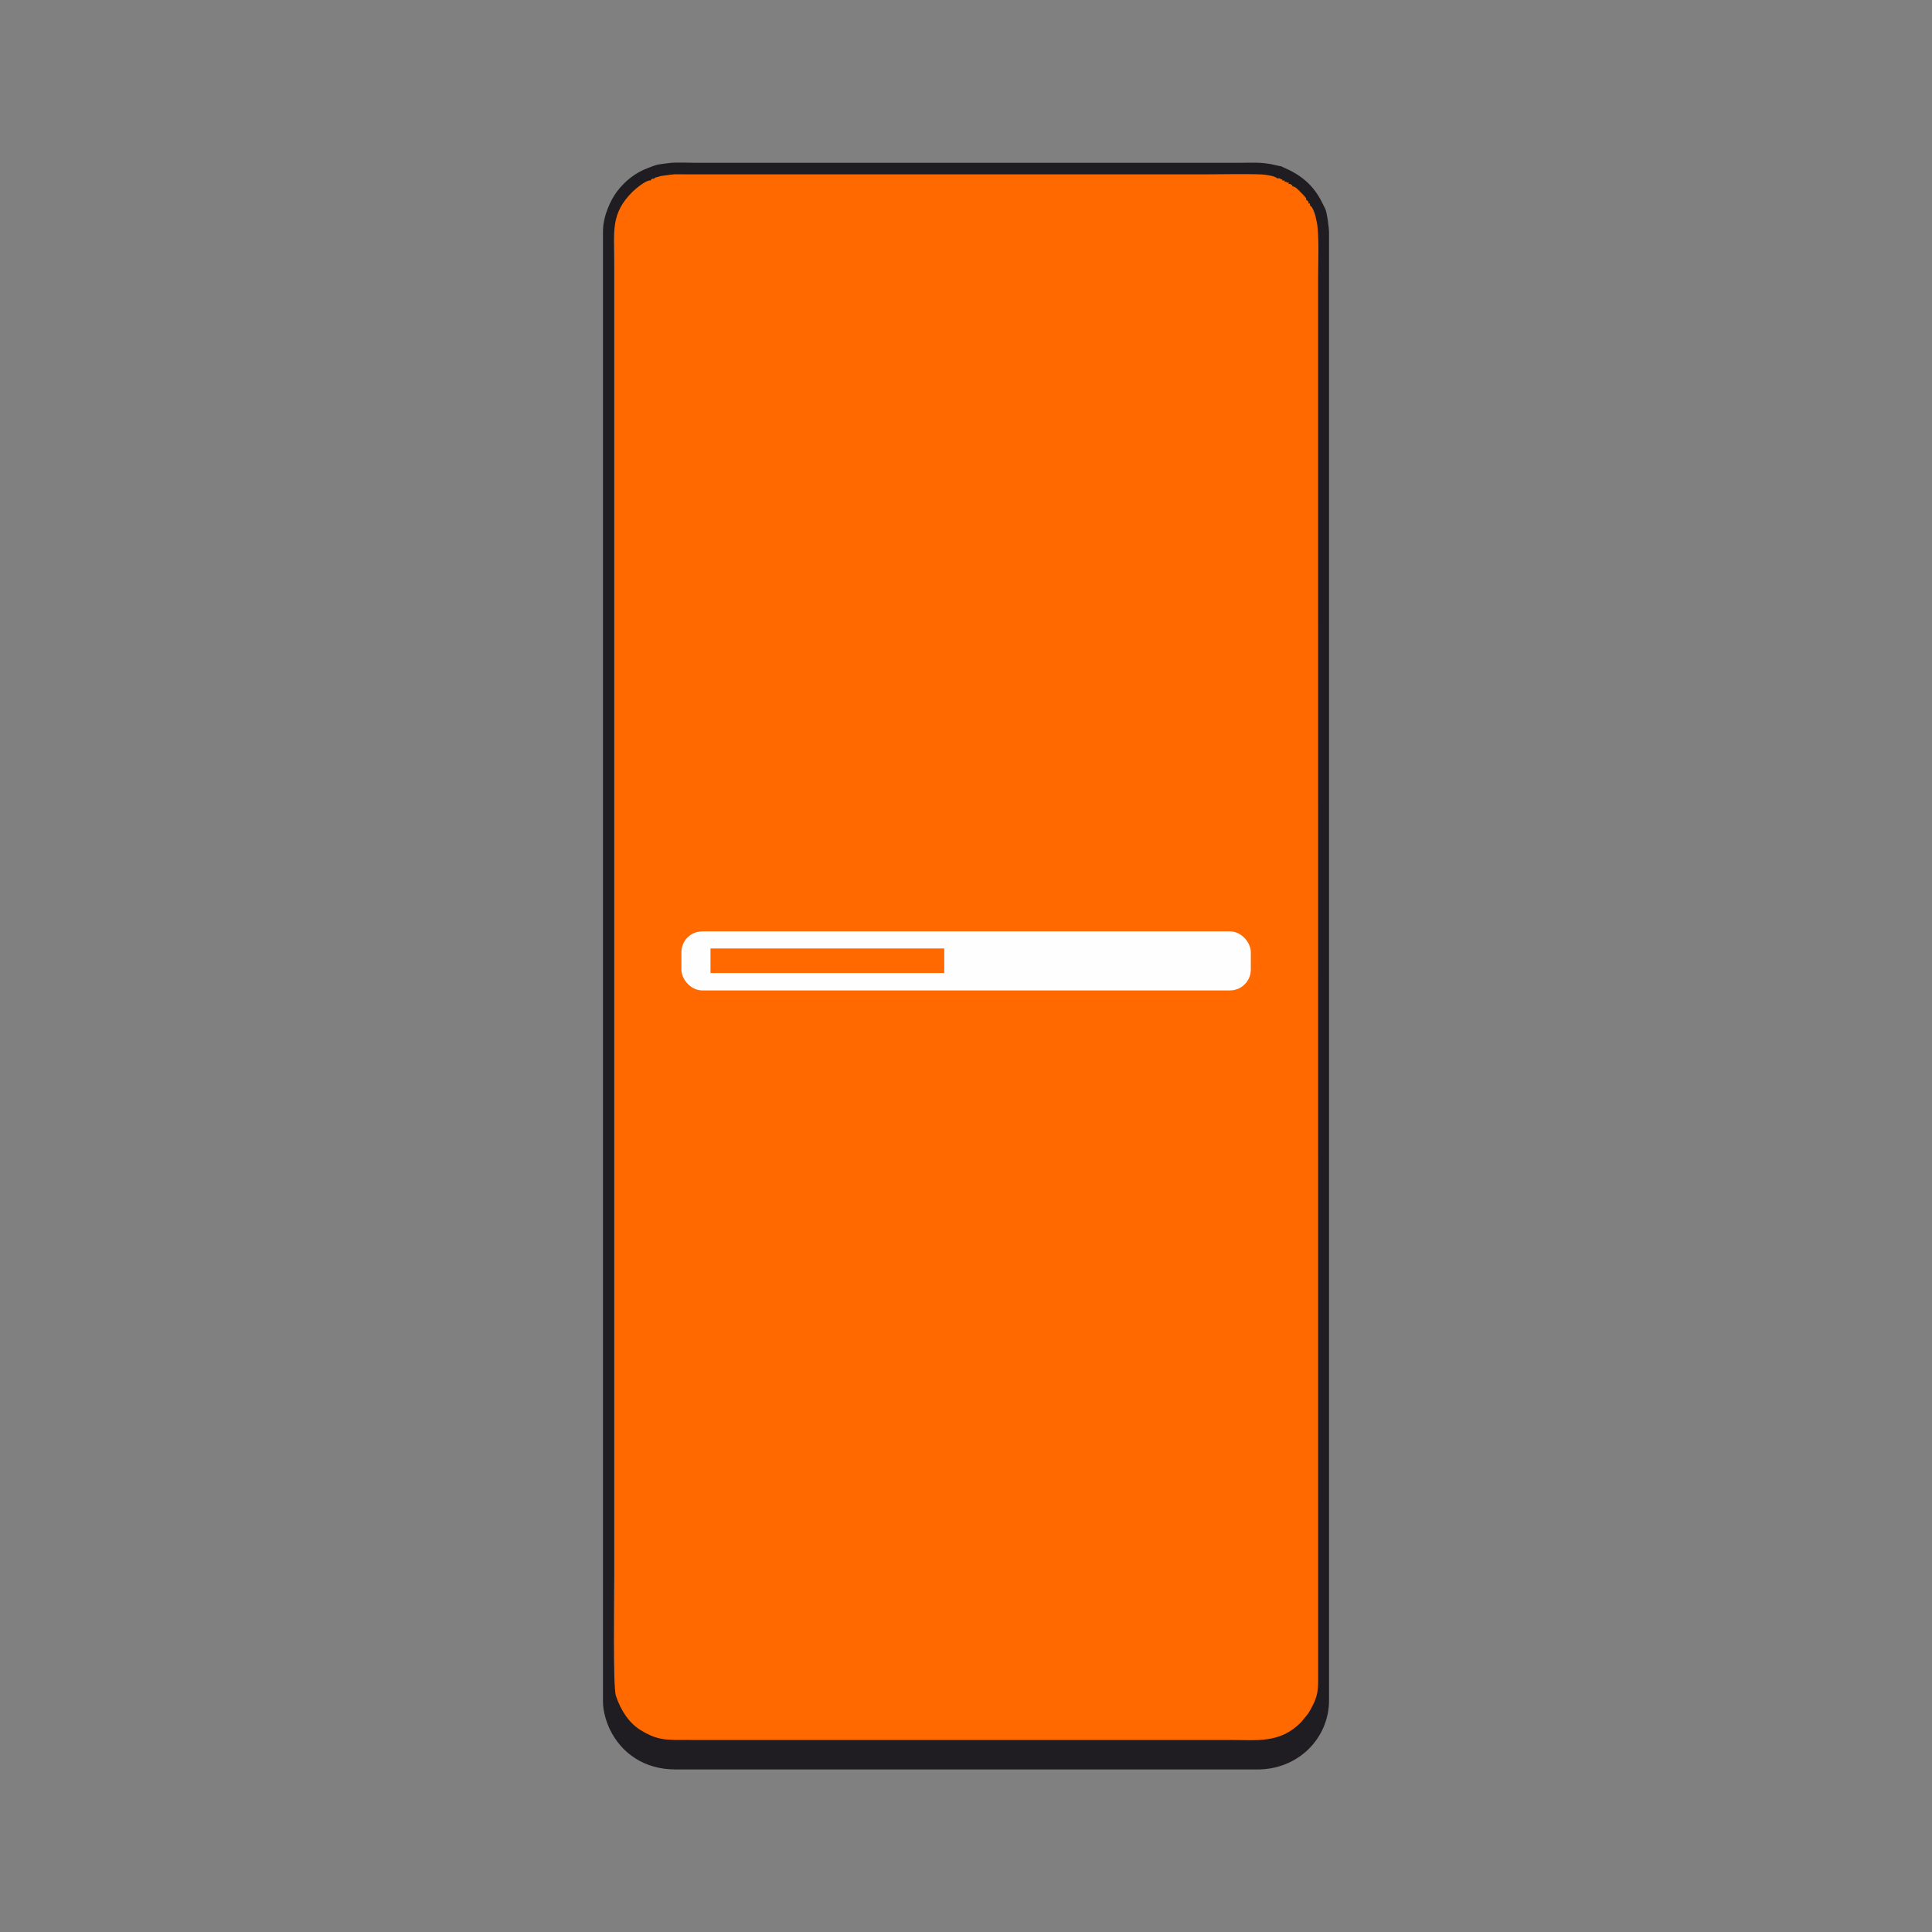 <?xml version="1.0" encoding="UTF-8"?>
<!DOCTYPE svg PUBLIC "-//W3C//DTD SVG 1.1//EN" "http://www.w3.org/Graphics/SVG/1.1/DTD/svg11.dtd">
<!-- Creator: CorelDRAW 2021 (64-Bit) -->
<svg xmlns="http://www.w3.org/2000/svg" xml:space="preserve" width="834px" height="834px" version="1.1" style="shape-rendering:geometricPrecision; text-rendering:geometricPrecision; image-rendering:optimizeQuality; fill-rule:evenodd; clip-rule:evenodd"
viewBox="0 0 834 834"
 xmlns:xlink="http://www.w3.org/1999/xlink"
 xmlns:xodm="http://www.corel.com/coreldraw/odm/2003">
 <rect x="0" y="0" width="834" height="834" fill="#808080" stroke="none"/>
 <defs>
  <style type="text/css">
   <![CDATA[
    .str0 {stroke:#FEFEFE;stroke-width:2.36;stroke-miterlimit:22.926}
    .str1 {stroke:#FF6900;stroke-width:2.36;stroke-miterlimit:22.926}
    .fil0 {fill:none}
    .fil3 {fill:#FEFEFE}
    .fil2 {fill:#1F1D21}
    .fil1 {fill:#FF6900}
   ]]>
  </style>
 </defs>
 <g id="Layer_x0020_1">
  <rect class="fil0" width="834" height="834"/>
  <path class="fil1" d="M408.94 90.79c-0.98,-0.24 -0.72,-0.3 -0.68,-1.41 0.66,-2.39 -0.45,-3.11 0.98,-5.87 0.25,-1.11 -0.17,-0.37 0.41,-1.21 0.39,-0.56 0.08,-0.13 0.61,-0.35 -0.28,-0.69 -0.36,-0.57 0.32,-0.3 -0.23,-0.66 -0.31,-0.52 0.36,-0.3 -0.25,-0.68 -0.43,-0.65 0.25,-0.38 -0.26,-0.69 -0.29,-0.49 0.39,-0.24 -0.23,-0.69 -0.34,-0.58 0.33,-0.32 -0.28,-0.71 -0.37,-0.59 0.34,-0.31 0.05,-0.5 -0.64,-0.53 0.63,-0.34 0.19,-0.8 -0.55,-0.1 0.55,-0.76 2.07,-1.24 6.16,-0.32 6.51,-0.3 1.42,0.11 1.39,0.21 2.01,0.99 0.72,0.18 0.38,0.05 0.9,0.42l0.48 0.48c0.31,0.3 0.64,0.67 0.92,1 0.69,0.83 1.2,1.41 1.25,2.94 1.94,0.94 0.3,5.86 -0.44,7.18 -4.91,8.8 -16.29,3.49 -16.12,-0.92zm-126.69 -15.57c-0.29,0.87 -0.1,0.74 -1.4,0.69 -2.01,-0.25 -6.72,3.82 -7.87,4.98 -9.4,9.45 -7.83,16.84 -7.83,30.83l0 570.31c0,7.48 -0.61,47.15 0.71,51.2 2.13,6.5 5.82,11.99 10.78,14.99 7.57,4.57 10.81,4.2 21.6,4.2l232.24 0c12.2,0 22.09,1.59 31.14,-7.68l2.88 -3.49c0.9,-1.27 1.51,-2.55 2.3,-4.08 1.8,-3.46 2.23,-6.54 2.23,-10.59l-0.01 -609.09c0,-5.57 0.56,-19.97 -0.81,-24.38 -0.54,-0.41 -0.61,-0.17 -1.12,-1.7 -0.25,-0.73 -0.31,-0.91 -0.59,-1.55 -0.32,-0.73 -1.02,-2.14 -1.03,-3.02 -0.91,-0.28 -0.72,1.02 -0.64,-0.95 -0.27,-0.22 -0.3,-0.12 -0.66,-0.68 -0.19,-0.3 -0.16,-0.3 -0.26,-0.71 -0.73,-0.36 -0.98,-0.93 -1.54,-1.64 -2.35,-2.98 -4.16,-3.17 -4.48,-4.4 -1.33,-0.16 -0.33,0.07 -0.98,-0.31 -1.11,-0.66 -0.37,-0.33 -0.62,-0.67 -1.46,-0.11 1.05,0.65 -0.56,-0.08 -0.04,-0.02 -0.15,-0.11 -0.19,-0.13 -0.99,-0.56 0.3,0.85 -0.2,-0.43 -1.67,0.5 -0.58,0.14 -0.75,-0.28 -1.75,0.14 -0.67,0.29 -0.99,-0.62 -0.76,0.16 -0.25,0.36 -1.37,-0.08 -1.46,-0.58 -0.66,-0.26 -0.91,-0.86 -1.57,0.43 -1.71,-0.33 -3.6,-0.52 -5.75,-0.57 -6.98,-0.37 -12.78,-0.37 -73.26,0 -146.53,0 -219.79,0 -5.44,0 -20.76,-0.27 -25.54,0.05 -0.94,0.06 -2.97,0.1 -3.79,0.29 -1.06,0.25 -1.9,0.87 -3.57,0.77z"/>
  <path class="fil2" d="M280.85 77.9c0.47,-0.55 -0.14,-0.19 0.6,-0.62 0.52,-0.3 0.16,-0.24 0.8,-0.07 0.32,-0.35 0.05,-0.17 0.74,-0.58l2.48 -0.68c7.19,-0.98 4.19,-0.68 12.13,-0.68 73.9,0 147.81,0 221.71,0 6.44,0 19.56,-0.26 25.53,0.05 1.35,0.07 5.54,0.58 6.48,1.68 1.24,-0.03 0.47,-0.2 1.46,0.22 1.41,0.59 0.59,0.39 0.82,0.71 1.58,0.05 0.7,-0.3 0.99,0.62 1.38,-0.27 0.61,-0.18 0.75,0.27 1.72,-0.03 0.67,-0.21 0.95,0.64 0.94,-0.05 0.25,-0.26 1.04,0.2 1.01,0.58 0.34,0.17 0.56,0.77 1.34,0.08 2.56,1.53 3.52,2.49 0.62,0.63 0.98,0.97 1.57,1.64 0.83,0.95 0.9,0.83 0.93,1.89 0.73,0.23 0.36,-0.12 0.78,0.53 0.24,0.38 0.24,0.13 0.14,0.84 0.95,0.26 0.6,-0.67 0.64,0.95 0.48,0.23 0.27,0.03 0.71,0.54 0.92,1.08 1.94,4.45 2.03,5.71 1.37,4.38 0.81,18.72 0.81,24.26l0.01 606.11c0,4.03 -0.43,7.1 -2.23,10.53 -0.79,1.53 -1.4,2.81 -2.3,4.06l-2.88 3.48c-9.05,9.23 -18.94,7.64 -31.14,7.64l-232.24 0c-10.79,0 -14.03,0.37 -21.6,-4.18 -4.96,-2.99 -8.65,-8.45 -10.78,-14.91 -1.32,-4.03 -0.71,-43.51 -0.71,-50.96l0 -567.51c0,-13.93 -1.57,-21.28 7.83,-30.69 1.15,-1.15 5.86,-5.2 7.87,-4.95zm-20.56 21.92l0 634.82c0,4.2 1.57,9.02 3,11.96 5.04,10.34 14.95,17.23 28.25,17.23l251.38 0c17.46,0 30.79,-13.43 30.79,-29.82l0 -633.55c0,-2.21 -0.88,-8.74 -1.66,-10.4l-0.86 -1.66c-3.41,-7.35 -8.35,-12.25 -16.34,-15.77 -3.52,-1.56 0.09,-0.27 -4.4,-1.38 -5.8,-1.43 -10.41,-0.96 -16.46,-0.96l-233.2 0c-3.36,0 -8.25,-0.29 -11.42,0.04 -1.35,0.13 -3.41,0.43 -5.13,0.67 -1.09,0.15 -3.19,1.02 -4.4,1.47 -5.78,2.14 -10.01,5.74 -13.33,9.98 -2.94,3.76 -6.22,10.91 -6.22,17.37z"/>
  <rect class="fil3 str0" x="295.33" y="403.24" width="243.44" height="23.12" rx="7.81" ry="7.81"/>
  <rect class="fil1 str0" x="305.52" y="408.25" width="103.28" height="12.97"/>
  <ellipse class="fil1 str1" cx="418.65" cy="89.65" rx="14.92" ry="12.36"/>
 </g>
</svg>
